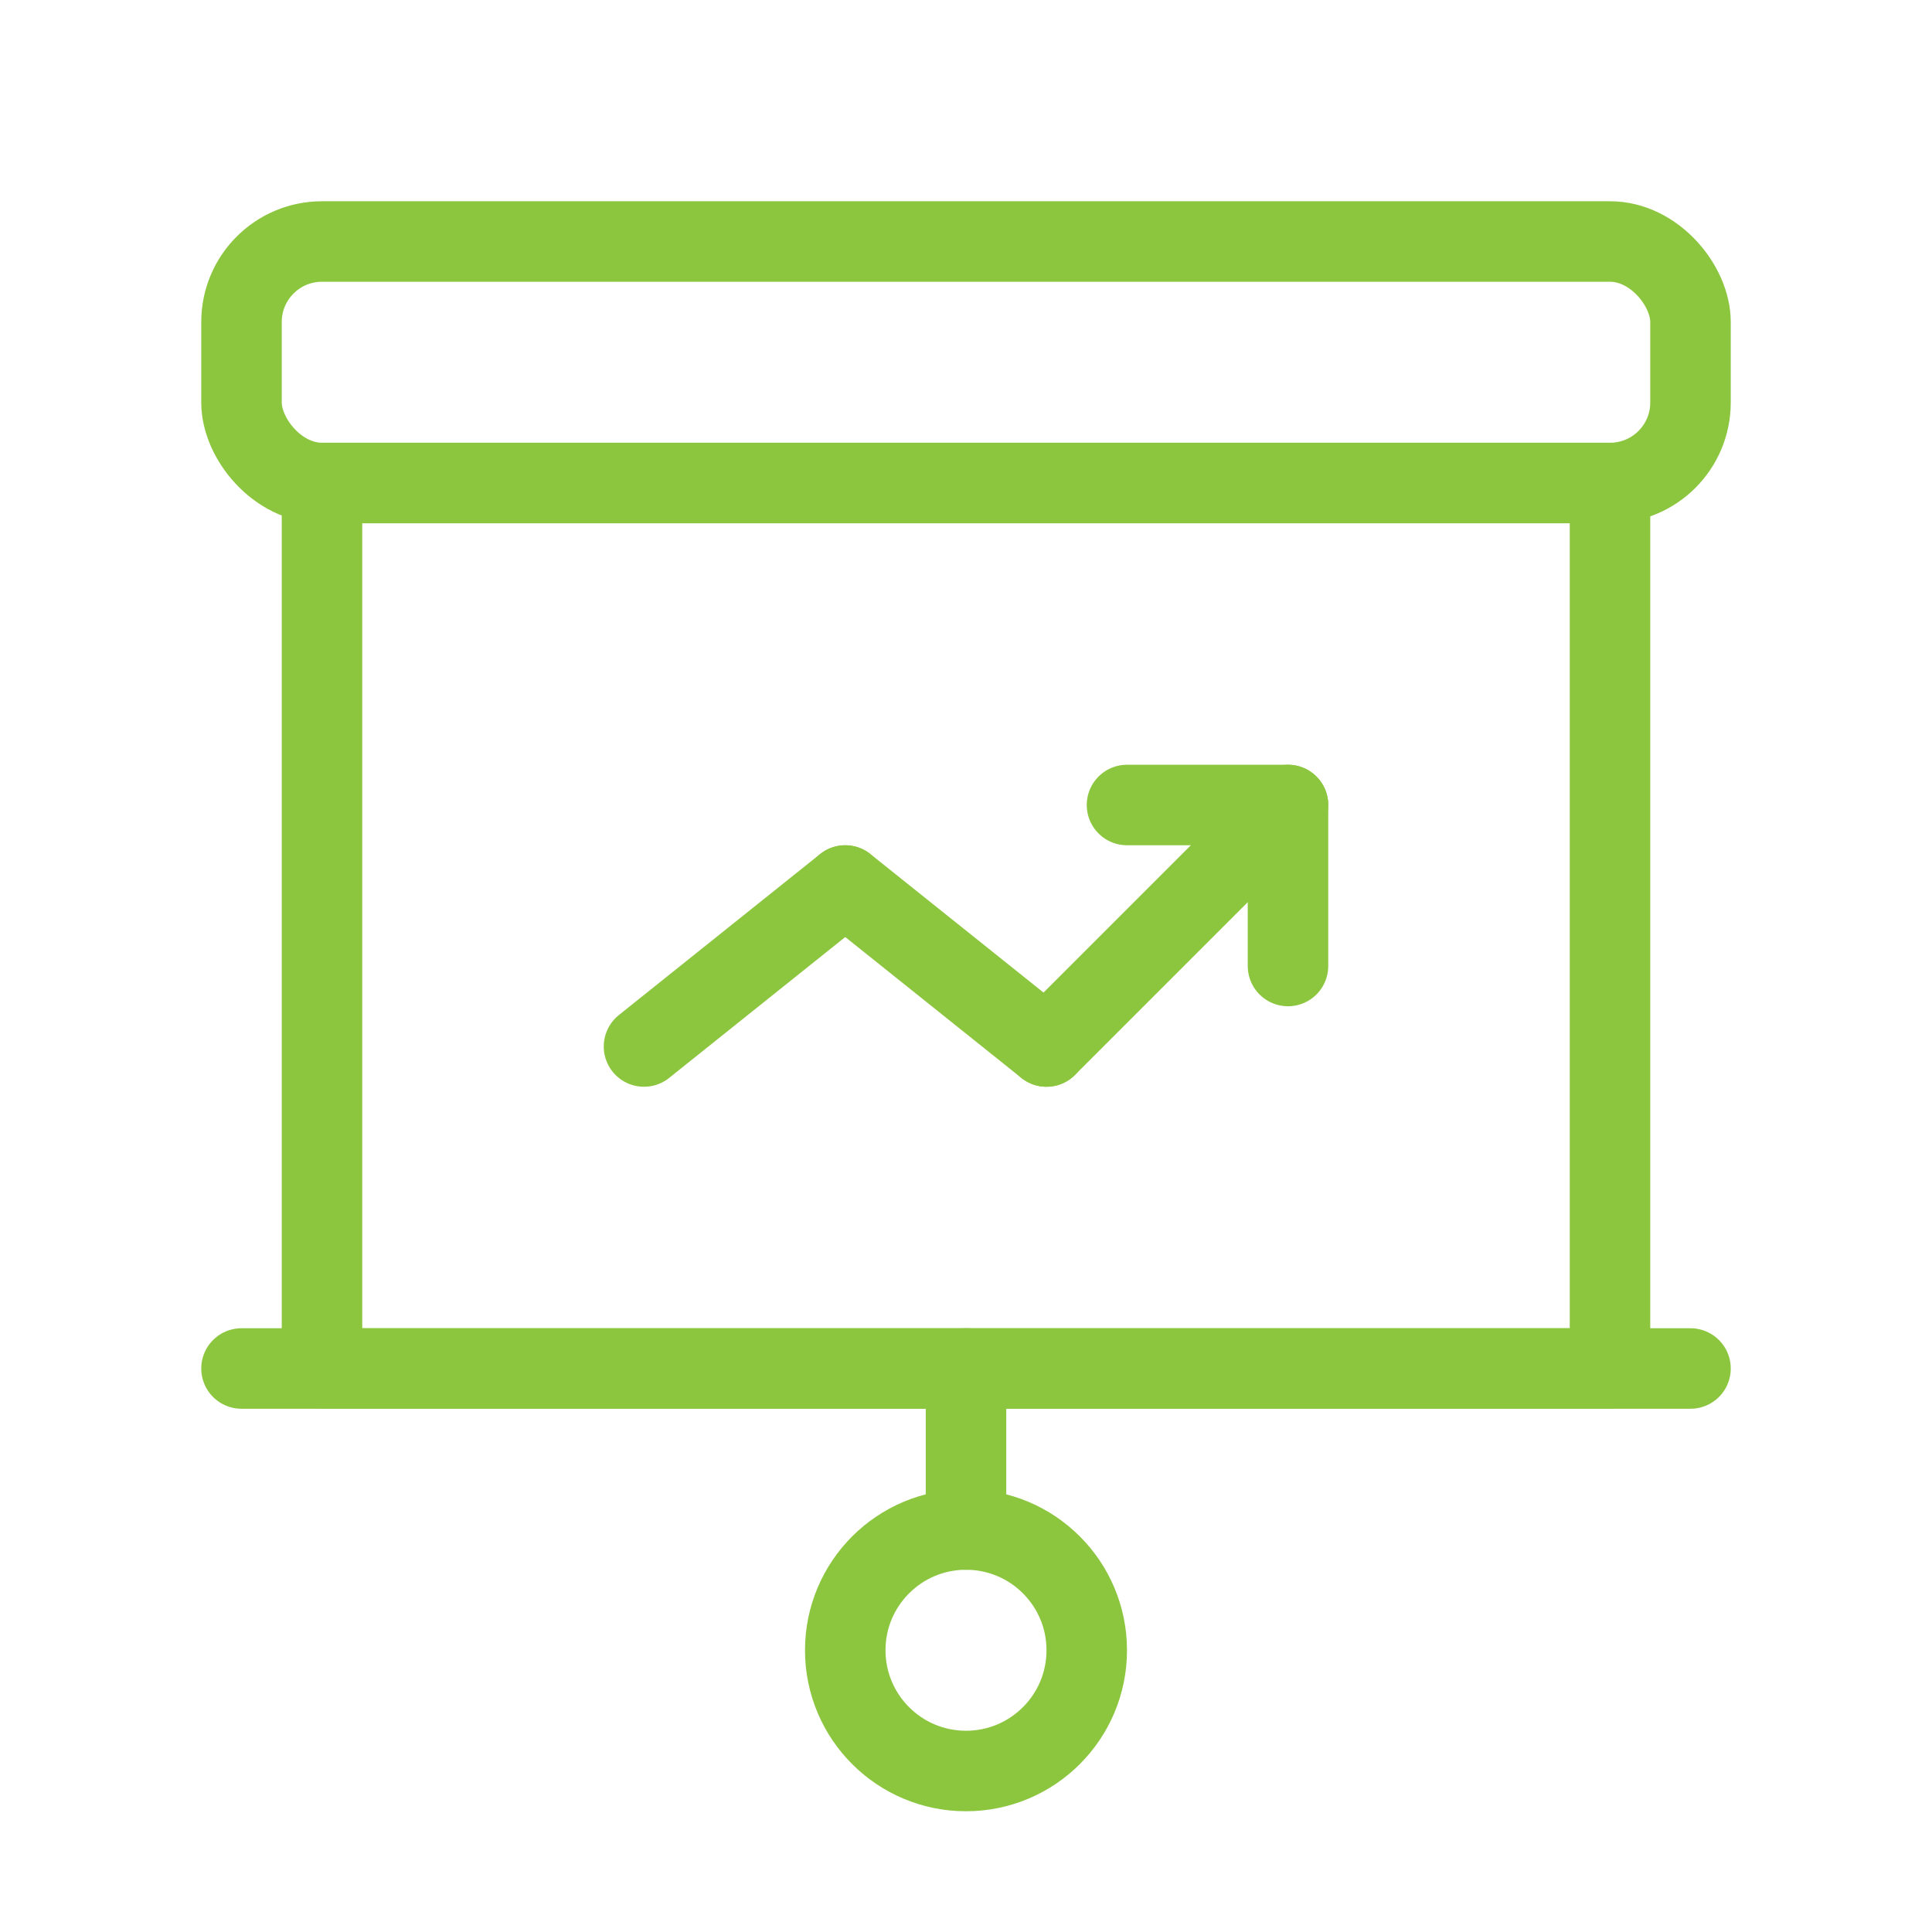 <?xml version="1.0" encoding="UTF-8"?> <svg xmlns="http://www.w3.org/2000/svg" xmlns:xlink="http://www.w3.org/1999/xlink" width="144px" height="144px" viewBox="0 0 144 144" version="1.1"><title>scale</title><g id="Page-1" stroke="none" stroke-width="1" fill="none" fill-rule="evenodd"><g id="scale"><rect id="Rectangle" stroke="#8CC63F" stroke-width="6" stroke-linecap="round" stroke-linejoin="round" x="18" y="18" width="108" height="18" rx="6"></rect><rect id="Rectangle" stroke="#8CC63F" stroke-width="6" stroke-linecap="round" stroke-linejoin="round" x="24" y="36" width="96" height="66"></rect><line x1="126" y1="102" x2="18" y2="102" id="Path" stroke="#8CC63F" stroke-width="6" stroke-linecap="round" stroke-linejoin="round"></line><line x1="72" y1="102" x2="72" y2="114" id="Path" stroke="#8CC63F" stroke-width="6" stroke-linecap="round" stroke-linejoin="round"></line><circle id="Oval" stroke="#8CC63F" stroke-width="6" stroke-linecap="round" stroke-linejoin="round" cx="72" cy="123" r="9"></circle><line x1="63" y1="66" x2="48" y2="78" id="Path" stroke="#8CC63F" stroke-width="6" stroke-linecap="round" stroke-linejoin="round"></line><line x1="96" y1="60" x2="78" y2="78" id="Path" stroke="#8CC63F" stroke-width="6" stroke-linecap="round" stroke-linejoin="round"></line><line x1="78" y1="78" x2="63" y2="66" id="Path" stroke="#8CC63F" stroke-width="6" stroke-linecap="round" stroke-linejoin="round"></line><polyline id="Path" stroke="#8CC63F" stroke-width="6" stroke-linecap="round" stroke-linejoin="round" points="96 72 96 60 84 60"></polyline><polygon id="Path" points="0 0 144 0 144 144 0 144"></polygon></g></g></svg> 